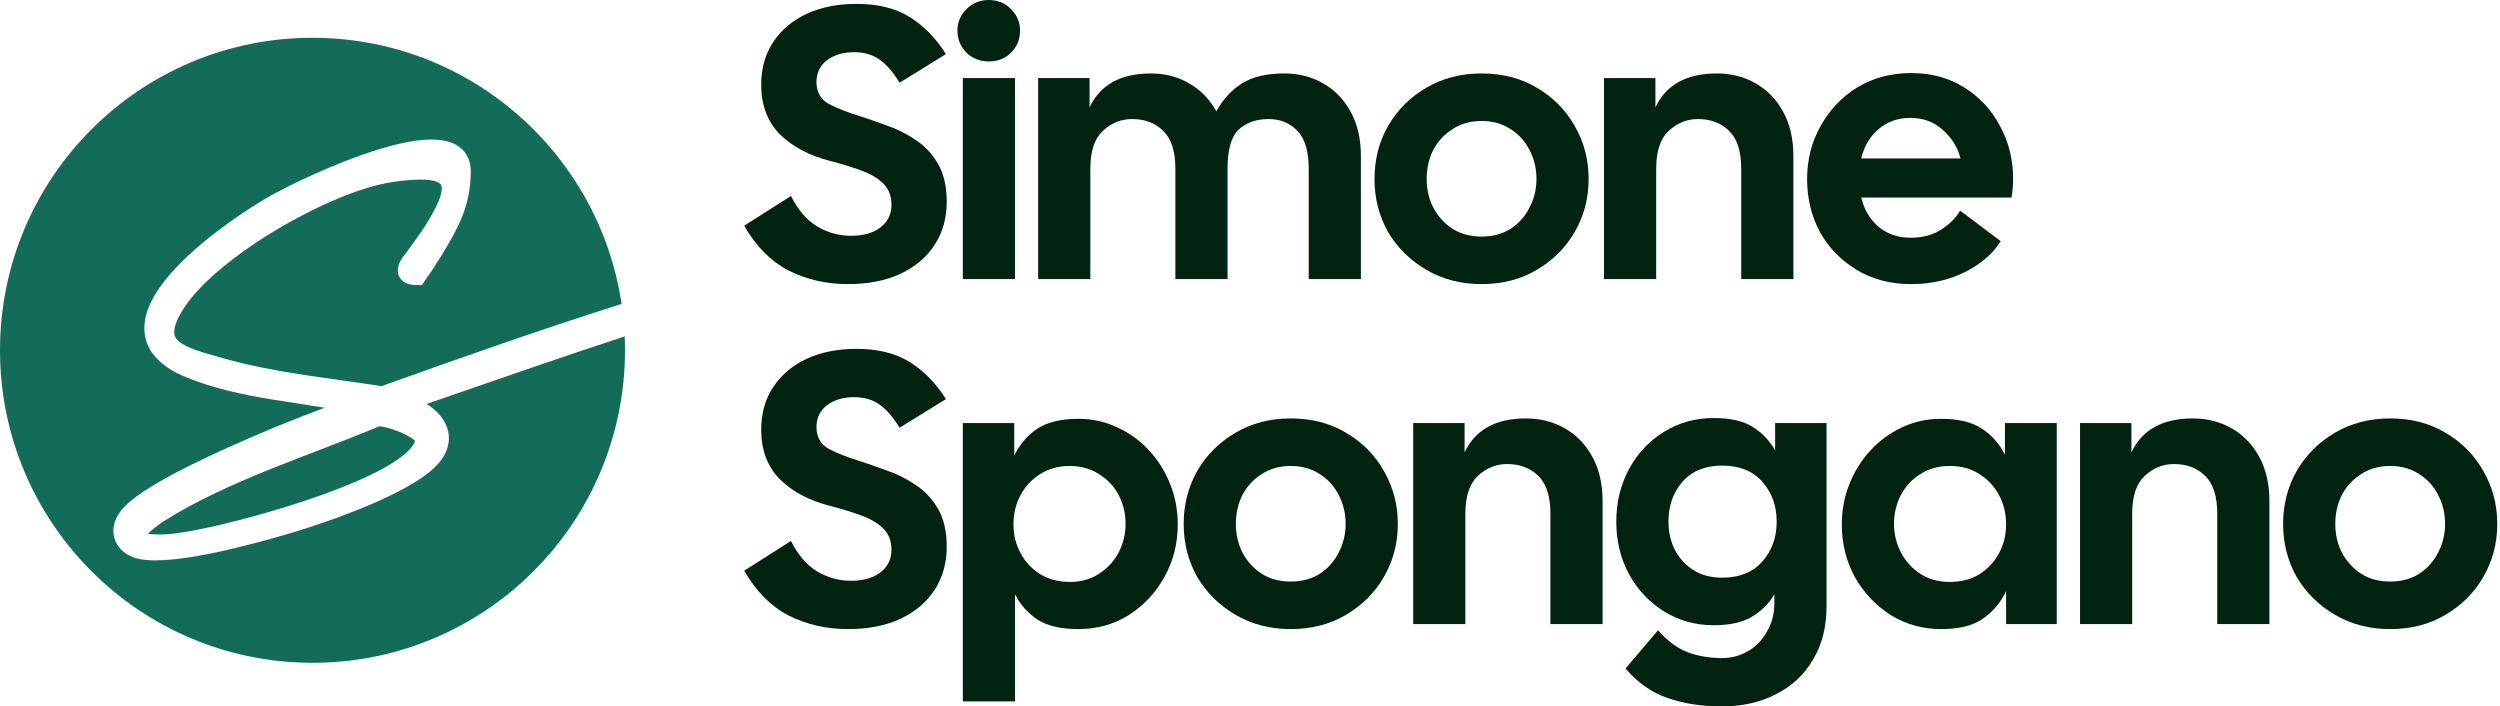 <svg width="860" height="243" viewBox="0 0 860 243" fill="none" xmlns="http://www.w3.org/2000/svg">
<path d="M822.223 216.406C815.131 216.406 808.793 214.766 803.208 211.486C797.624 208.206 793.236 203.863 790.044 198.455C786.942 192.959 785.391 186.887 785.391 180.238C785.391 173.59 786.942 167.518 790.044 162.022C793.236 156.526 797.624 152.138 803.208 148.858C808.793 145.578 815.131 143.938 822.223 143.938C829.403 143.938 835.741 145.578 841.237 148.858C846.822 152.138 851.166 156.526 854.268 162.022C857.459 167.518 859.055 173.59 859.055 180.238C859.055 186.887 857.459 192.959 854.268 198.455C851.166 203.863 846.822 208.206 841.237 211.486C835.741 214.766 829.403 216.406 822.223 216.406ZM822.223 200.051C826.035 200.051 829.359 199.164 832.195 197.391C835.032 195.53 837.204 193.092 838.711 190.078C840.307 187.064 841.104 183.784 841.104 180.238C841.104 176.604 840.307 173.28 838.711 170.266C837.204 167.252 835.032 164.858 832.195 163.086C829.359 161.224 826.035 160.293 822.223 160.293C818.411 160.293 815.087 161.224 812.25 163.086C809.414 164.858 807.197 167.252 805.602 170.266C804.095 173.28 803.341 176.604 803.341 180.238C803.341 183.784 804.095 187.064 805.602 190.078C807.197 193.092 809.414 195.53 812.25 197.391C815.087 199.164 818.411 200.051 822.223 200.051Z" fill="#022212"/>
<path d="M715.525 214.677V145.534H733.21V155.639C736.844 147.839 743.891 143.938 754.352 143.938C759.316 143.938 763.792 145.09 767.781 147.395C771.771 149.7 774.917 152.98 777.222 157.235C779.527 161.49 780.679 166.543 780.679 172.393V214.677H762.729V176.781C762.729 170.753 761.355 166.41 758.607 163.75C755.859 161.002 752.268 159.628 747.836 159.628C744.024 159.628 740.656 161.002 737.731 163.75C734.894 166.41 733.476 170.753 733.476 176.781V214.677H715.525Z" fill="#022212"/>
<path d="M667.761 216.406C661.467 216.406 655.705 214.811 650.475 211.62C645.334 208.34 641.212 203.996 638.109 198.589C635.095 193.093 633.588 187.02 633.588 180.372C633.588 175.408 634.475 170.754 636.248 166.41C638.021 161.978 640.458 158.122 643.561 154.842C646.664 151.474 650.254 148.859 654.331 146.997C658.498 145.047 662.974 144.072 667.761 144.072C673.789 144.072 678.487 145.224 681.856 147.529C685.224 149.745 687.839 152.715 689.701 156.438V145.534H707.519V214.678H690.1V203.376C688.238 207.276 685.579 210.423 682.122 212.816C678.753 215.21 673.966 216.406 667.761 216.406ZM670.687 200.184C674.676 200.184 678.088 199.298 680.925 197.525C683.85 195.663 686.111 193.226 687.706 190.212C689.302 187.198 690.1 183.918 690.1 180.372C690.1 176.738 689.302 173.413 687.706 170.399C686.111 167.385 683.85 164.948 680.925 163.086C678.088 161.225 674.676 160.294 670.687 160.294C666.875 160.294 663.506 161.225 660.581 163.086C657.744 164.859 655.528 167.252 653.933 170.266C652.337 173.28 651.539 176.605 651.539 180.239C651.539 183.696 652.337 186.976 653.933 190.079C655.528 193.093 657.744 195.53 660.581 197.392C663.506 199.254 666.875 200.184 670.687 200.184Z" fill="#022212"/>
<path d="M592.3 243C585.297 243 579.047 242.025 573.551 240.075C568.144 238.213 563.357 234.845 559.191 229.969L570.36 216.805C573.64 220.528 577.053 223.055 580.599 224.384C584.144 225.714 588.089 226.379 592.433 226.379C595.624 226.379 598.594 225.581 601.342 223.985C604.09 222.39 606.262 220.129 607.857 217.204C609.541 214.367 610.384 211.132 610.384 207.497V204.439C608.522 207.63 605.951 210.201 602.671 212.151C599.48 214.101 595.092 215.077 589.508 215.077C583.214 215.077 577.496 213.481 572.355 210.29C567.302 207.098 563.313 202.843 560.387 197.525C557.462 192.117 556 186.089 556 179.441C556 172.793 557.462 166.765 560.387 161.357C563.313 155.95 567.302 151.695 572.355 148.592C577.496 145.401 583.214 143.806 589.508 143.806C595.269 143.806 599.746 144.825 602.937 146.864C606.217 148.903 608.788 151.606 610.649 154.975V145.534H628.334V208.561C628.334 215.653 626.783 221.769 623.68 226.911C620.666 232.052 616.456 235.997 611.048 238.745C605.641 241.582 599.392 243 592.3 243ZM592.433 198.721C598.372 198.721 602.982 196.86 606.262 193.137C609.541 189.414 611.181 184.848 611.181 179.441C611.181 174.034 609.541 169.468 606.262 165.745C602.982 162.022 598.372 160.161 592.433 160.161C586.582 160.161 582.017 162.022 578.737 165.745C575.546 169.468 573.95 174.034 573.95 179.441C573.95 182.898 574.659 186.089 576.078 189.015C577.585 191.94 579.712 194.289 582.46 196.062C585.208 197.835 588.532 198.721 592.433 198.721Z" fill="#022212"/>
<path d="M486.134 214.677V145.534H503.819V155.639C507.453 147.839 514.5 143.938 524.961 143.938C529.925 143.938 534.401 145.09 538.39 147.395C542.379 149.7 545.526 152.98 547.831 157.235C550.136 161.49 551.288 166.543 551.288 172.393V214.677H533.338V176.781C533.338 170.753 531.964 166.41 529.216 163.75C526.468 161.002 522.877 159.628 518.445 159.628C514.633 159.628 511.265 161.002 508.34 163.75C505.503 166.41 504.085 170.753 504.085 176.781V214.677H486.134Z" fill="#022212"/>
<path d="M444.016 216.406C436.924 216.406 430.586 214.766 425.001 211.486C419.417 208.206 415.029 203.863 411.837 198.455C408.735 192.959 407.184 186.887 407.184 180.238C407.184 173.59 408.735 167.518 411.837 162.022C415.029 156.526 419.417 152.138 425.001 148.858C430.586 145.578 436.924 143.938 444.016 143.938C451.196 143.938 457.534 145.578 463.03 148.858C468.615 152.138 472.959 156.526 476.061 162.022C479.252 167.518 480.848 173.59 480.848 180.238C480.848 186.887 479.252 192.959 476.061 198.455C472.959 203.863 468.615 208.206 463.03 211.486C457.534 214.766 451.196 216.406 444.016 216.406ZM444.016 200.051C447.828 200.051 451.152 199.164 453.988 197.391C456.825 195.53 458.997 193.092 460.504 190.078C462.1 187.064 462.897 183.784 462.897 180.238C462.897 176.604 462.1 173.28 460.504 170.266C458.997 167.252 456.825 164.858 453.988 163.086C451.152 161.224 447.828 160.293 444.016 160.293C440.204 160.293 436.88 161.224 434.043 163.086C431.207 164.858 428.99 167.252 427.395 170.266C425.888 173.28 425.134 176.604 425.134 180.238C425.134 183.784 425.888 187.064 427.395 190.078C428.99 193.092 431.207 195.53 434.043 197.391C436.88 199.164 440.204 200.051 444.016 200.051Z" fill="#022212"/>
<path d="M331.215 241.272V145.534H348.9V156.704C350.762 152.892 353.377 149.834 356.745 147.529C360.202 145.224 364.945 144.072 370.973 144.072C375.76 144.072 380.192 145.047 384.27 146.997C388.436 148.859 392.071 151.474 395.173 154.842C398.276 158.122 400.713 161.978 402.486 166.41C404.259 170.754 405.146 175.408 405.146 180.372C405.146 187.02 403.594 193.093 400.492 198.589C397.478 203.996 393.4 208.34 388.259 211.62C383.117 214.811 377.355 216.406 370.973 216.406C365.034 216.406 360.38 215.343 357.011 213.215C353.643 210.999 351.028 208.074 349.166 204.439V241.272H331.215ZM368.048 200.184C371.859 200.184 375.184 199.254 378.02 197.392C380.945 195.53 383.206 193.093 384.802 190.079C386.397 186.976 387.195 183.696 387.195 180.239C387.195 176.605 386.397 173.28 384.802 170.266C383.206 167.252 380.945 164.859 378.02 163.086C375.184 161.225 371.859 160.294 368.048 160.294C364.147 160.294 360.734 161.225 357.809 163.086C354.884 164.948 352.623 167.385 351.028 170.399C349.432 173.413 348.634 176.738 348.634 180.372C348.634 183.918 349.432 187.198 351.028 190.212C352.623 193.226 354.884 195.663 357.809 197.525C360.734 199.298 364.147 200.184 368.048 200.184Z" fill="#022212"/>
<path d="M291.636 216.406C284.278 216.406 277.497 214.854 271.291 211.752C265.175 208.56 260.078 203.419 256 196.327L272.089 186.089C274.483 190.876 277.497 194.377 281.131 196.593C284.765 198.721 288.622 199.785 292.699 199.785C297.043 199.785 300.456 198.809 302.938 196.859C305.42 194.909 306.661 192.338 306.661 189.147C306.661 186.044 305.686 183.562 303.736 181.701C301.785 179.839 299.17 178.332 295.891 177.18C292.699 176.028 289.198 174.964 285.386 173.989C278.206 172.127 272.488 169.069 268.233 164.814C263.978 160.47 261.851 154.797 261.851 147.794C261.851 142.209 263.225 137.334 265.973 133.167C268.721 129.001 272.532 125.765 277.408 123.461C282.372 121.156 288.134 120.004 294.694 120.004C301.963 120.004 308.035 121.511 312.91 124.524C317.786 127.538 321.952 131.793 325.409 137.289L309.453 147.129C307.237 143.495 304.932 140.835 302.539 139.151C300.145 137.467 297.22 136.625 293.763 136.625C290.04 136.625 286.937 137.555 284.455 139.417C282.062 141.278 280.865 143.761 280.865 146.863C280.865 150.32 282.283 152.847 285.12 154.442C288.045 155.949 291.547 157.323 295.625 158.564C298.373 159.451 301.431 160.515 304.799 161.756C308.257 162.908 311.581 164.548 314.772 166.675C317.963 168.714 320.578 171.462 322.617 174.919C324.656 178.377 325.675 182.765 325.675 188.083C325.675 193.668 324.301 198.588 321.553 202.843C318.805 207.098 314.905 210.422 309.852 212.815C304.799 215.209 298.727 216.406 291.636 216.406Z" fill="#022212"/>
<path d="M657.411 97.731C650.319 97.731 644.07 96.091 638.663 92.812C633.255 89.532 629.044 85.188 626.031 79.781C623.105 74.285 621.643 68.213 621.643 61.564C621.643 54.916 623.194 48.843 626.296 43.347C629.399 37.763 633.61 33.331 638.928 30.051C644.336 26.771 650.497 25.131 657.411 25.131C664.325 25.131 670.398 26.771 675.628 30.051C680.946 33.331 685.068 37.763 687.994 43.347C691.008 48.843 692.515 54.916 692.515 61.564C692.515 62.539 692.47 63.559 692.382 64.622C692.293 65.686 692.16 66.794 691.983 67.947H640.258C641.233 72.024 643.183 75.349 646.109 77.919C649.123 80.49 652.89 81.775 657.411 81.775C661.311 81.775 664.68 80.889 667.517 79.116C670.442 77.343 672.702 75.127 674.298 72.468L688.26 82.972C685.512 87.316 681.39 90.861 675.894 93.609C670.398 96.358 664.237 97.731 657.411 97.731ZM657.145 40.555C652.89 40.555 649.256 41.84 646.242 44.411C643.228 46.982 641.233 50.35 640.258 54.517H674.431C673.456 50.705 671.417 47.425 668.314 44.677C665.301 41.929 661.577 40.555 657.145 40.555Z" fill="#022212"/>
<path d="M551.777 96.003V26.86H569.462V36.965C573.096 29.165 580.143 25.264 590.604 25.264C595.568 25.264 600.044 26.417 604.033 28.721C608.022 31.026 611.169 34.306 613.474 38.561C615.779 42.816 616.931 47.869 616.931 53.719V96.003H598.981V58.108C598.981 52.08 597.607 47.736 594.859 45.077C592.111 42.329 588.52 40.955 584.088 40.955C580.276 40.955 576.908 42.329 573.983 45.077C571.146 47.736 569.728 52.08 569.728 58.108V96.003H551.777Z" fill="#022212"/>
<path d="M509.659 97.732C502.567 97.732 496.229 96.092 490.644 92.812C485.06 89.532 480.672 85.189 477.481 79.781C474.378 74.285 472.827 68.213 472.827 61.565C472.827 54.916 474.378 48.844 477.481 43.348C480.672 37.852 485.06 33.464 490.644 30.184C496.229 26.904 502.567 25.264 509.659 25.264C516.839 25.264 523.177 26.904 528.673 30.184C534.258 33.464 538.602 37.852 541.704 43.348C544.896 48.844 546.491 54.916 546.491 61.565C546.491 68.213 544.896 74.285 541.704 79.781C538.602 85.189 534.258 89.532 528.673 92.812C523.177 96.092 516.839 97.732 509.659 97.732ZM509.659 81.377C513.471 81.377 516.795 80.49 519.632 78.718C522.468 76.856 524.64 74.418 526.147 71.404C527.743 68.39 528.54 65.111 528.54 61.565C528.54 57.93 527.743 54.606 526.147 51.592C524.64 48.578 522.468 46.185 519.632 44.412C516.795 42.55 513.471 41.619 509.659 41.619C505.847 41.619 502.523 42.55 499.686 44.412C496.85 46.185 494.633 48.578 493.038 51.592C491.531 54.606 490.777 57.93 490.777 61.565C490.777 65.111 491.531 68.39 493.038 71.404C494.633 74.418 496.85 76.856 499.686 78.718C502.523 80.49 505.847 81.377 509.659 81.377Z" fill="#022212"/>
<path d="M357.124 96.003V26.86H374.808V36.965C378.443 29.165 385.49 25.264 395.95 25.264C400.826 25.264 405.214 26.417 409.114 28.721C413.015 30.938 416.117 34.129 418.422 38.295C420.727 34.129 423.652 30.938 427.198 28.721C430.832 26.417 435.708 25.264 441.824 25.264C446.789 25.264 451.265 26.417 455.254 28.721C459.243 31.026 462.39 34.306 464.695 38.561C467 42.816 468.152 47.869 468.152 53.719V96.003H450.201V58.108C450.201 52.08 448.916 47.736 446.345 45.077C443.775 42.329 440.45 40.955 436.373 40.955C432.206 40.955 428.793 42.151 426.134 44.545C423.563 46.938 422.278 51.459 422.278 58.108V96.003H404.327V58.108C404.327 52.08 402.953 47.736 400.205 45.077C397.457 42.329 393.867 40.955 389.435 40.955C385.623 40.955 382.255 42.329 379.329 45.077C376.493 47.736 375.074 52.08 375.074 58.108V96.003H357.124Z" fill="#022212"/>
<path d="M340.124 21.142C337.11 21.142 334.539 20.122 332.412 18.084C330.373 15.956 329.354 13.43 329.354 10.505C329.354 7.668 330.373 5.23 332.412 3.191C334.539 1.064 337.11 0 340.124 0C343.227 0 345.797 1.064 347.836 3.191C349.875 5.23 350.894 7.668 350.894 10.505C350.894 13.518 349.875 16.045 347.836 18.084C345.797 20.122 343.227 21.142 340.124 21.142ZM331.215 96.003V26.86H349.166V96.003H331.215Z" fill="#022212"/>
<path d="M291.636 97.732C284.278 97.732 277.497 96.18 271.291 93.078C265.175 89.886 260.078 84.745 256 77.653L272.089 67.415C274.483 72.202 277.497 75.703 281.131 77.919C284.765 80.047 288.622 81.111 292.699 81.111C297.043 81.111 300.456 80.135 302.938 78.185C305.42 76.235 306.661 73.664 306.661 70.473C306.661 67.371 305.686 64.888 303.736 63.027C301.785 61.165 299.17 59.658 295.891 58.506C292.699 57.354 289.198 56.29 285.386 55.315C278.206 53.453 272.488 50.395 268.233 46.14C263.978 41.796 261.851 36.123 261.851 29.12C261.851 23.535 263.225 18.66 265.973 14.493C268.721 10.327 272.532 7.092 277.408 4.787C282.372 2.482 288.134 1.33 294.694 1.33C301.963 1.33 308.035 2.837 312.91 5.851C317.786 8.864 321.952 13.119 325.409 18.616L309.453 28.455C307.237 24.821 304.932 22.161 302.539 20.477C300.145 18.793 297.22 17.951 293.763 17.951C290.04 17.951 286.937 18.881 284.455 20.743C282.062 22.605 280.865 25.087 280.865 28.189C280.865 31.646 282.283 34.173 285.12 35.768C288.045 37.275 291.547 38.649 295.625 39.89C298.373 40.777 301.431 41.841 304.799 43.082C308.257 44.234 311.581 45.874 314.772 48.002C317.963 50.04 320.578 52.788 322.617 56.245C324.656 59.703 325.675 64.091 325.675 69.409C325.675 74.994 324.301 79.914 321.553 84.169C318.805 88.424 314.905 91.748 309.852 94.141C304.799 96.535 298.727 97.732 291.636 97.732Z" fill="#022212"/>
<path d="M107.5 13C161.451 13 206.118 52.744 213.823 104.552C186.045 113.356 158.557 123.038 131.258 132.829C112.704 129.946 94.242 128.223 76.628 123.19C73.126 122.19 69.972 121.345 67.222 120.355C64.445 119.356 62.515 118.353 61.333 117.256C60.313 116.308 59.85 115.312 59.941 113.838C60.048 112.12 60.938 109.504 63.493 105.64C69.174 97.052 81.511 87.122 95.459 78.83C109.369 70.56 124.194 64.324 134.441 62.716C139.39 61.94 143.297 61.646 146.235 61.81C149.27 61.981 150.733 62.615 151.355 63.153C151.723 63.471 152.151 64.035 151.911 65.733C151.65 67.585 150.628 70.273 148.48 73.98C145.787 78.629 145.07 79.591 140.052 86.506C139.93 86.657 139.257 87.482 138.85 88.038C138.338 88.736 137.633 89.78 137.218 90.94C136.834 92.012 136.349 94.248 138.011 96.139C139.461 97.788 141.66 98.065 143.354 98.059L145.15 98.051L148.123 93.699C148.705 92.979 149.37 91.926 149.761 91.27C149.927 90.992 150.132 90.635 150.286 90.327C150.369 90.212 150.46 90.085 150.558 89.943C151.094 89.169 151.891 87.941 152.977 86.09C157.656 78.109 161.878 70.781 161.945 59.066L161.943 58.759C161.894 55.603 160.791 52.895 158.533 50.968C156.337 49.094 153.458 48.316 150.577 48.082C144.85 47.616 137.455 49.176 130.102 51.438C115.245 56.007 98.791 64.022 92.062 67.912C84.559 72.251 68.391 82.889 58.424 94.43C53.522 100.105 49.521 106.672 49.664 113.231C49.82 120.362 54.726 125.984 64.042 129.778C73.462 133.615 83.188 135.682 92.781 137.288C99.234 138.368 105.504 139.226 111.71 140.257C101.044 144.232 90.447 148.534 80.086 153.208C75.59 155.236 67.581 158.844 59.981 162.873C56.183 164.887 52.43 167.036 49.241 169.174C46.124 171.264 43.267 173.524 41.51 175.811C39.074 178.979 38.293 182.725 39.692 186.097C41.062 189.395 44.183 191.525 47.863 192.282H47.864C51.159 192.959 55.38 192.865 59.791 192.411C64.272 191.95 69.238 191.083 74.157 190.05C84 187.982 93.873 185.201 99.693 183.48C105.699 181.705 116.996 178.044 127.618 173.496C132.925 171.224 138.146 168.695 142.479 166.03C146.569 163.516 150.286 160.633 152.338 157.421L152.531 157.109C154.136 154.437 154.704 151.681 154.281 149.011C153.868 146.397 152.555 144.175 150.938 142.396C149.736 141.072 148.301 139.919 146.759 138.947C169.331 131.212 192.046 123.178 214.894 115.723C214.963 117.306 215 118.899 215 120.5C215 179.871 166.871 228 107.5 228C48.129 228 0 179.871 0 120.5C0 61.129 48.129 13 107.5 13ZM130.434 146.667C130.53 146.668 130.672 146.672 130.867 146.69C131.325 146.733 131.919 146.833 132.629 146.998C134.048 147.328 135.735 147.876 137.384 148.557C139.043 149.242 140.545 150.014 141.637 150.753C142.183 151.123 142.554 151.435 142.777 151.668C142.78 151.671 142.783 151.674 142.785 151.677C142.746 151.825 142.673 152.033 142.546 152.296C142.211 152.99 141.676 153.732 141.179 154.309L141.178 154.31C138.796 157.07 134.094 160.15 127.631 163.29C121.277 166.377 113.604 169.343 105.663 172.014C89.766 177.36 73.113 181.416 64.427 182.875C59.398 183.719 55.121 184.201 50.838 183.602C50.956 183.49 51.079 183.376 51.206 183.261C53.224 181.43 55.668 179.711 56.403 179.25C78.528 165.359 105.576 157.041 130.434 146.667Z" fill="#136C57"/>
</svg>
